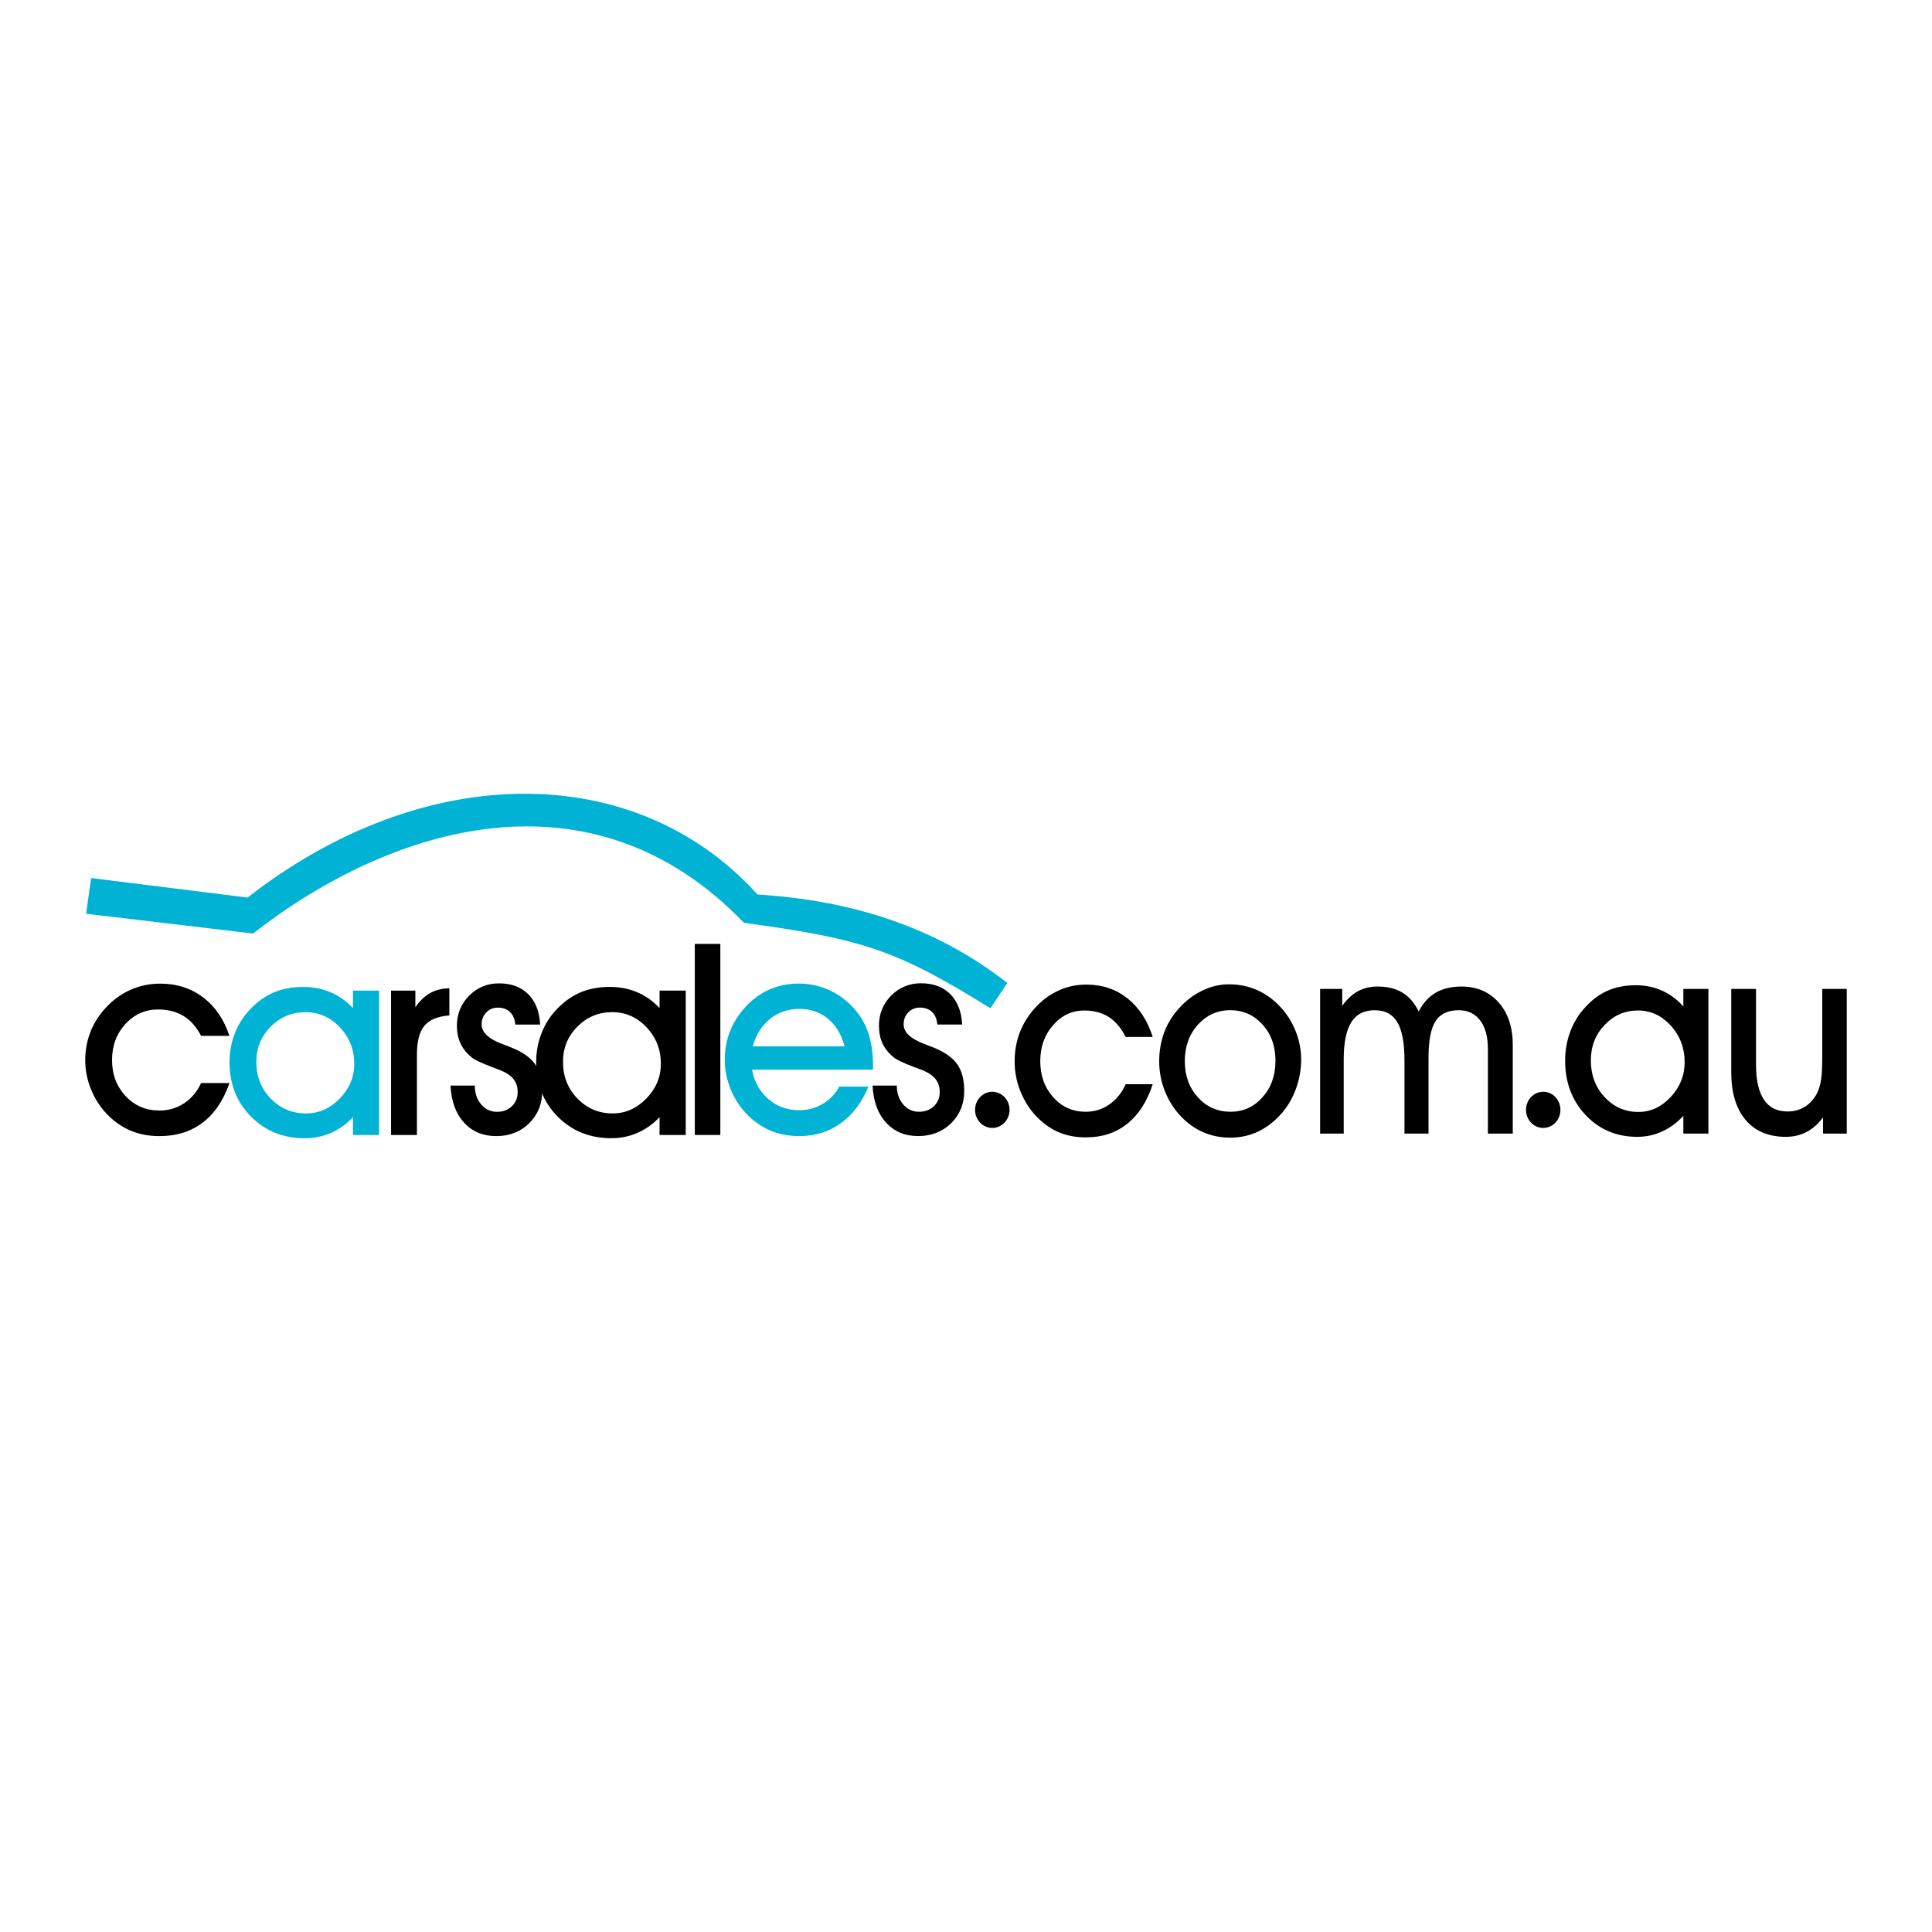 <?xml version="1.0" encoding="utf-8"?>
<!-- Generator: Adobe Illustrator 13.0.0, SVG Export Plug-In . SVG Version: 6.00 Build 14948)  -->
<!DOCTYPE svg PUBLIC "-//W3C//DTD SVG 1.0//EN" "http://www.w3.org/TR/2001/REC-SVG-20010904/DTD/svg10.dtd">
<svg version="1.0" id="Layer_1" xmlns="http://www.w3.org/2000/svg" xmlns:xlink="http://www.w3.org/1999/xlink" x="0px" y="0px"
	 width="192.756px" height="192.756px" viewBox="0 0 192.756 192.756" enable-background="new 0 0 192.756 192.756"
	 xml:space="preserve">
<g>
	<polygon fill-rule="evenodd" clip-rule="evenodd" fill="#FFFFFF" points="0,0 192.756,0 192.756,192.756 0,192.756 0,0 	"/>
	<path fill-rule="evenodd" clip-rule="evenodd" fill="#00B2D3" d="M74.221,92.068c-15.208-15.835-35.148-9.698-48.981,1.07
		L8.593,91.164l0.498-3.562l15.613,1.947c17.561-13.722,38.683-13.795,50.873-0.305c9.375,0.59,17.699,3.193,24.924,8.822
		l-1.688,2.528C89.539,94.846,86.226,93.692,74.221,92.068L74.221,92.068z"/>
	<path fill-rule="evenodd" clip-rule="evenodd" d="M22.891,108.059c-0.6,1.738-1.491,3.052-2.674,3.948
		c-1.178,0.896-2.615,1.343-4.311,1.343c-1.067,0-2.037-0.188-2.904-0.559c-0.873-0.371-1.655-0.925-2.363-1.666
		c-0.667-0.707-1.192-1.53-1.57-2.468c-0.378-0.938-0.565-1.895-0.565-2.873c0-1.005,0.173-1.944,0.516-2.824
		c0.343-0.877,0.85-1.675,1.518-2.401c0.738-0.795,1.565-1.397,2.486-1.804c0.922-0.413,1.909-0.617,2.959-0.617
		c1.646,0,3.069,0.455,4.274,1.368c1.211,0.911,2.087,2.193,2.634,3.843h-2.829c-0.454-0.881-1.033-1.542-1.744-1.977
		c-0.712-0.437-1.566-0.656-2.554-0.656c-1.276,0-2.362,0.483-3.252,1.453s-1.334,2.167-1.334,3.589c0,1.438,0.453,2.64,1.357,3.601
		c0.903,0.962,2.024,1.439,3.372,1.439c0.903,0,1.718-0.238,2.448-0.714c0.729-0.475,1.298-1.15,1.708-2.025H22.891L22.891,108.059z
		"/>
	<path fill-rule="evenodd" clip-rule="evenodd" d="M41.597,113.238h-2.581V98.835h2.425v1.662c0.427-0.635,0.917-1.107,1.468-1.416
		c0.552-0.309,1.193-0.471,1.923-0.479v2.708c-1.158,0.09-1.985,0.429-2.484,1.027c-0.502,0.599-0.751,1.56-0.751,2.887V113.238
		L41.597,113.238z"/>
	<path fill-rule="evenodd" clip-rule="evenodd" d="M44.947,108.31h2.425c0,0.758,0.21,1.386,0.633,1.876
		c0.422,0.497,0.946,0.741,1.584,0.741c0.6,0,1.094-0.187,1.48-0.559c0.387-0.37,0.578-0.839,0.578-1.416
		c0-0.509-0.137-0.934-0.409-1.282c-0.275-0.354-0.715-0.648-1.326-0.895c-0.204-0.084-0.502-0.2-0.885-0.339
		c-1.015-0.384-1.664-0.688-1.94-0.917c-0.512-0.41-0.89-0.875-1.134-1.394c-0.246-0.52-0.366-1.118-0.366-1.801
		c0-1.168,0.406-2.162,1.22-2.985c0.809-0.817,1.806-1.229,2.976-1.229c1.228,0,2.197,0.361,2.919,1.081
		c0.725,0.722,1.117,1.73,1.188,3.03h-2.479c-0.044-0.531-0.217-0.947-0.521-1.241c-0.303-0.301-0.711-0.447-1.222-0.447
		c-0.464,0-0.847,0.16-1.153,0.479c-0.307,0.316-0.463,0.715-0.463,1.184c0,0.805,0.694,1.462,2.083,1.975
		c0.392,0.151,0.698,0.269,0.925,0.359c1.094,0.441,1.877,0.994,2.339,1.661c0.468,0.66,0.7,1.546,0.7,2.655
		c0,1.29-0.436,2.367-1.304,3.22c-0.867,0.855-1.965,1.284-3.283,1.284c-1.33,0-2.406-0.45-3.22-1.35
		C45.473,111.101,45.027,109.873,44.947,108.31L44.947,108.31z"/>
	<path fill-rule="evenodd" clip-rule="evenodd" d="M55.627,111.391c-1.421-1.439-2.132-3.257-2.132-5.426
		c0-1.015,0.175-1.975,0.535-2.879c0.351-0.913,0.858-1.707,1.523-2.399c0.72-0.756,1.513-1.319,2.362-1.679
		c0.858-0.36,1.836-0.545,2.925-0.545c0.987,0,1.892,0.176,2.713,0.526c0.831,0.341,1.578,0.876,2.251,1.587v-1.744h2.612v14.404
		h-2.612v-1.771c-0.655,0.683-1.393,1.209-2.205,1.56c-0.812,0.359-1.68,0.535-2.603,0.535
		C58.847,113.56,57.057,112.84,55.627,111.391L55.627,111.391L55.627,111.391z M57.611,102.422c-0.959,0.96-1.439,2.132-1.439,3.516
		c0,1.458,0.48,2.676,1.439,3.663s2.131,1.485,3.525,1.485c1.264,0,2.381-0.498,3.35-1.485c0.968-0.996,1.448-2.149,1.448-3.479
		c0-1.412-0.48-2.621-1.43-3.636c-0.959-1.006-2.104-1.504-3.423-1.504C59.724,100.982,58.57,101.462,57.611,102.422L57.611,102.422
		z"/>
	<polygon fill-rule="evenodd" clip-rule="evenodd" points="69.321,94.172 71.868,94.172 71.868,113.236 69.321,113.236 
		69.321,94.172 	"/>
	<path fill-rule="evenodd" clip-rule="evenodd" d="M88.395,111.991c-0.821-0.896-1.264-2.123-1.338-3.682h2.418
		c0,0.756,0.212,1.384,0.636,1.873c0.425,0.498,0.941,0.738,1.579,0.738c0.6,0,1.098-0.185,1.485-0.554
		c0.388-0.379,0.582-0.84,0.582-1.422c0-0.507-0.139-0.932-0.415-1.282c-0.277-0.351-0.711-0.646-1.32-0.896
		c-0.212-0.083-0.507-0.193-0.886-0.332c-1.015-0.388-1.67-0.692-1.947-0.923c-0.507-0.406-0.886-0.876-1.135-1.394
		c-0.24-0.517-0.359-1.116-0.359-1.799c0-1.163,0.406-2.159,1.218-2.99c0.812-0.812,1.809-1.227,2.98-1.227
		c1.228,0,2.196,0.368,2.916,1.079c0.72,0.729,1.117,1.735,1.19,3.036h-2.482c-0.046-0.535-0.221-0.95-0.517-1.246
		c-0.305-0.295-0.72-0.442-1.228-0.442c-0.461,0-0.849,0.156-1.153,0.479c-0.305,0.314-0.462,0.711-0.462,1.182
		c0,0.803,0.692,1.458,2.086,1.975c0.387,0.147,0.692,0.268,0.922,0.359c1.089,0.443,1.873,0.997,2.344,1.661
		c0.462,0.664,0.692,1.541,0.692,2.657c0,1.283-0.434,2.362-1.301,3.221c-0.867,0.849-1.965,1.283-3.285,1.283
		C90.286,113.348,89.207,112.896,88.395,111.991L88.395,111.991z"/>
	<path fill-rule="evenodd" clip-rule="evenodd" fill="#00B2D3" d="M25.575,105.943c0,1.458,0.479,2.679,1.441,3.666
		c0.956,0.987,2.131,1.479,3.523,1.479c1.269,0,2.385-0.497,3.355-1.484c0.964-0.993,1.45-2.148,1.45-3.477
		c0-1.412-0.48-2.623-1.436-3.635c-0.961-1.005-2.1-1.509-3.421-1.509c-1.358,0-2.515,0.478-3.471,1.439
		C26.055,103.385,25.575,104.559,25.575,105.943L25.575,105.943z M35.216,113.238v-1.771c-0.659,0.689-1.397,1.212-2.207,1.564
		c-0.813,0.354-1.682,0.532-2.602,0.532c-2.154,0-3.942-0.723-5.371-2.167c-1.424-1.443-2.136-3.254-2.136-5.424
		c0-1.016,0.179-1.978,0.535-2.885c0.355-0.906,0.862-1.706,1.525-2.395c0.721-0.759,1.508-1.317,2.363-1.68
		c0.858-0.363,1.833-0.546,2.926-0.546c0.983,0,1.886,0.175,2.71,0.523c0.826,0.349,1.579,0.882,2.255,1.586v-1.742h2.606v14.403
		H35.216L35.216,113.238z"/>
	<path fill-rule="evenodd" clip-rule="evenodd" fill="#00B2D3" d="M76.823,112.784c-0.867-0.378-1.661-0.941-2.381-1.688
		c-0.664-0.711-1.19-1.531-1.568-2.473c-0.378-0.933-0.563-1.893-0.563-2.87c0-1.015,0.166-1.966,0.517-2.842
		c0.341-0.877,0.849-1.688,1.513-2.409c0.71-0.784,1.513-1.375,2.408-1.771s1.873-0.6,2.935-0.6c1.255,0,2.427,0.295,3.516,0.886
		c1.08,0.591,1.965,1.412,2.676,2.464c0.415,0.664,0.729,1.375,0.922,2.159c0.203,0.784,0.305,1.68,0.305,2.676v0.406h-12.07
		c0.212,1.2,0.757,2.178,1.624,2.925c0.858,0.748,1.892,1.117,3.082,1.117c0.849,0,1.624-0.203,2.325-0.618
		c0.702-0.406,1.255-0.987,1.67-1.735h2.907c-0.655,1.597-1.587,2.824-2.769,3.664c-1.19,0.849-2.565,1.273-4.134,1.273
		C78.678,113.348,77.708,113.153,76.823,112.784L76.823,112.784L76.823,112.784z M76.823,101.655
		c-0.831,0.674-1.403,1.588-1.716,2.741h9.163c-0.323-1.19-0.876-2.113-1.67-2.759c-0.793-0.655-1.735-0.979-2.833-0.979
		C78.631,100.659,77.653,100.991,76.823,101.655L76.823,101.655z"/>
	<path fill-rule="evenodd" clip-rule="evenodd" d="M105.539,112.923c-0.84-0.378-1.587-0.932-2.27-1.68
		c-0.637-0.701-1.135-1.531-1.504-2.464c-0.36-0.941-0.535-1.9-0.535-2.888c0-1.006,0.166-1.947,0.489-2.824
		c0.332-0.876,0.821-1.68,1.457-2.408c0.711-0.794,1.495-1.402,2.381-1.809c0.886-0.415,1.827-0.618,2.833-0.618
		c1.578,0,2.943,0.461,4.098,1.375c1.153,0.914,1.993,2.196,2.519,3.848h-2.703c-0.443-0.886-0.997-1.541-1.671-1.984
		c-0.683-0.433-1.504-0.654-2.454-0.654c-1.218,0-2.261,0.488-3.109,1.458c-0.85,0.969-1.283,2.168-1.283,3.599
		c0,1.439,0.434,2.639,1.302,3.608c0.867,0.959,1.938,1.439,3.229,1.439c0.868,0,1.652-0.24,2.345-0.721
		c0.701-0.471,1.245-1.144,1.643-2.029h2.703c-0.572,1.743-1.421,3.063-2.556,3.958c-1.135,0.905-2.51,1.348-4.135,1.348
		C107.293,113.477,106.37,113.292,105.539,112.923L105.539,112.923z"/>
	<path fill-rule="evenodd" clip-rule="evenodd" d="M119.98,112.932c-0.849-0.378-1.605-0.94-2.288-1.688
		c-0.637-0.701-1.145-1.531-1.504-2.464c-0.36-0.941-0.535-1.9-0.535-2.888c0-1.024,0.166-1.975,0.489-2.86
		c0.332-0.896,0.812-1.689,1.458-2.399c0.683-0.775,1.467-1.375,2.334-1.791c0.858-0.424,1.763-0.637,2.694-0.637
		c0.997,0,1.92,0.194,2.769,0.563c0.858,0.378,1.634,0.932,2.325,1.67c0.674,0.72,1.19,1.541,1.551,2.455
		c0.359,0.904,0.544,1.846,0.544,2.814c0,0.987-0.175,1.956-0.508,2.888c-0.341,0.941-0.812,1.753-1.411,2.455
		c-0.701,0.803-1.485,1.411-2.354,1.836c-0.876,0.415-1.799,0.618-2.777,0.618C121.762,113.504,120.83,113.319,119.98,112.932
		L119.98,112.932L119.98,112.932z M119.511,102.237c-0.868,0.969-1.302,2.178-1.302,3.636c0,1.439,0.434,2.639,1.302,3.608
		c0.876,0.959,1.956,1.439,3.257,1.439c1.273,0,2.335-0.48,3.192-1.449c0.868-0.969,1.292-2.178,1.292-3.627
		c0-1.467-0.424-2.676-1.292-3.626c-0.857-0.95-1.929-1.431-3.22-1.431C121.457,100.788,120.387,101.277,119.511,102.237
		L119.511,102.237z"/>
	<path fill-rule="evenodd" clip-rule="evenodd" d="M148.448,113.098v-8.415c0-1.228-0.249-2.187-0.766-2.87
		c-0.517-0.683-1.236-1.024-2.15-1.024c-1.07,0-1.845,0.369-2.307,1.089c-0.471,0.729-0.701,1.957-0.701,3.673v7.548h-2.399v-7.28
		c0-1.763-0.24-3.036-0.71-3.829c-0.472-0.803-1.219-1.2-2.252-1.2c-1.062,0-1.846,0.397-2.344,1.2
		c-0.508,0.803-0.757,2.048-0.757,3.719v7.391h-2.354V98.666h2.206v1.688c0.452-0.646,0.969-1.126,1.541-1.448
		c0.581-0.313,1.236-0.48,1.975-0.48c0.996,0,1.827,0.203,2.491,0.609c0.665,0.396,1.199,1.024,1.624,1.883
		c0.425-0.84,0.987-1.459,1.688-1.873c0.701-0.406,1.56-0.619,2.566-0.619c1.55,0,2.795,0.535,3.728,1.597
		c0.94,1.062,1.402,2.482,1.402,4.254v8.821H148.448L148.448,113.098z"/>
	<path fill-rule="evenodd" clip-rule="evenodd" d="M158.202,111.253c-1.366-1.449-2.049-3.258-2.049-5.436
		c0-1.015,0.176-1.983,0.508-2.889c0.342-0.913,0.83-1.716,1.468-2.398c0.691-0.767,1.439-1.329,2.26-1.689
		c0.821-0.359,1.754-0.544,2.806-0.544c0.941,0,1.809,0.175,2.593,0.526c0.794,0.341,1.514,0.876,2.16,1.587v-1.744h2.5v14.432h-2.5
		v-1.771c-0.628,0.683-1.339,1.209-2.113,1.56c-0.775,0.36-1.606,0.535-2.492,0.535
		C161.284,113.421,159.568,112.701,158.202,111.253L158.202,111.253L158.202,111.253z M160.094,102.256
		c-0.914,0.969-1.375,2.141-1.375,3.534c0,1.458,0.461,2.685,1.375,3.672c0.923,0.988,2.039,1.477,3.377,1.477
		c1.219,0,2.279-0.498,3.212-1.485c0.923-0.996,1.394-2.15,1.394-3.479c0-1.421-0.462-2.63-1.375-3.646
		c-0.923-1.005-2.012-1.513-3.285-1.513C162.124,100.816,161.017,101.296,160.094,102.256L160.094,102.256z"/>
	<path fill-rule="evenodd" clip-rule="evenodd" d="M174.156,111.732c-0.95-1.135-1.43-2.713-1.43-4.762v-8.305h2.473v7.558
		c0,1.56,0.268,2.722,0.794,3.497c0.517,0.784,1.301,1.172,2.354,1.172c0.654,0,1.227-0.156,1.734-0.479
		c0.508-0.314,0.913-0.775,1.218-1.366c0.176-0.368,0.313-0.812,0.388-1.319c0.083-0.508,0.12-1.319,0.12-2.454v-6.607h2.445v14.432
		h-2.371v-1.614c-0.489,0.655-1.043,1.145-1.652,1.458c-0.609,0.322-1.301,0.479-2.058,0.479
		C176.445,113.421,175.107,112.858,174.156,111.732L174.156,111.732z"/>
	<path fill-rule="evenodd" clip-rule="evenodd" d="M97.281,110.736c0-1.007,0.775-1.81,1.725-1.81c0.941,0,1.717,0.803,1.717,1.81
		c0,0.987-0.775,1.799-1.717,1.799C98.056,112.535,97.281,111.724,97.281,110.736L97.281,110.736z"/>
	<path fill-rule="evenodd" clip-rule="evenodd" d="M152.25,110.736c0-1.007,0.767-1.81,1.717-1.81s1.716,0.803,1.716,1.81
		c0,0.987-0.766,1.799-1.716,1.799S152.25,111.724,152.25,110.736L152.25,110.736z"/>
</g>
</svg>
